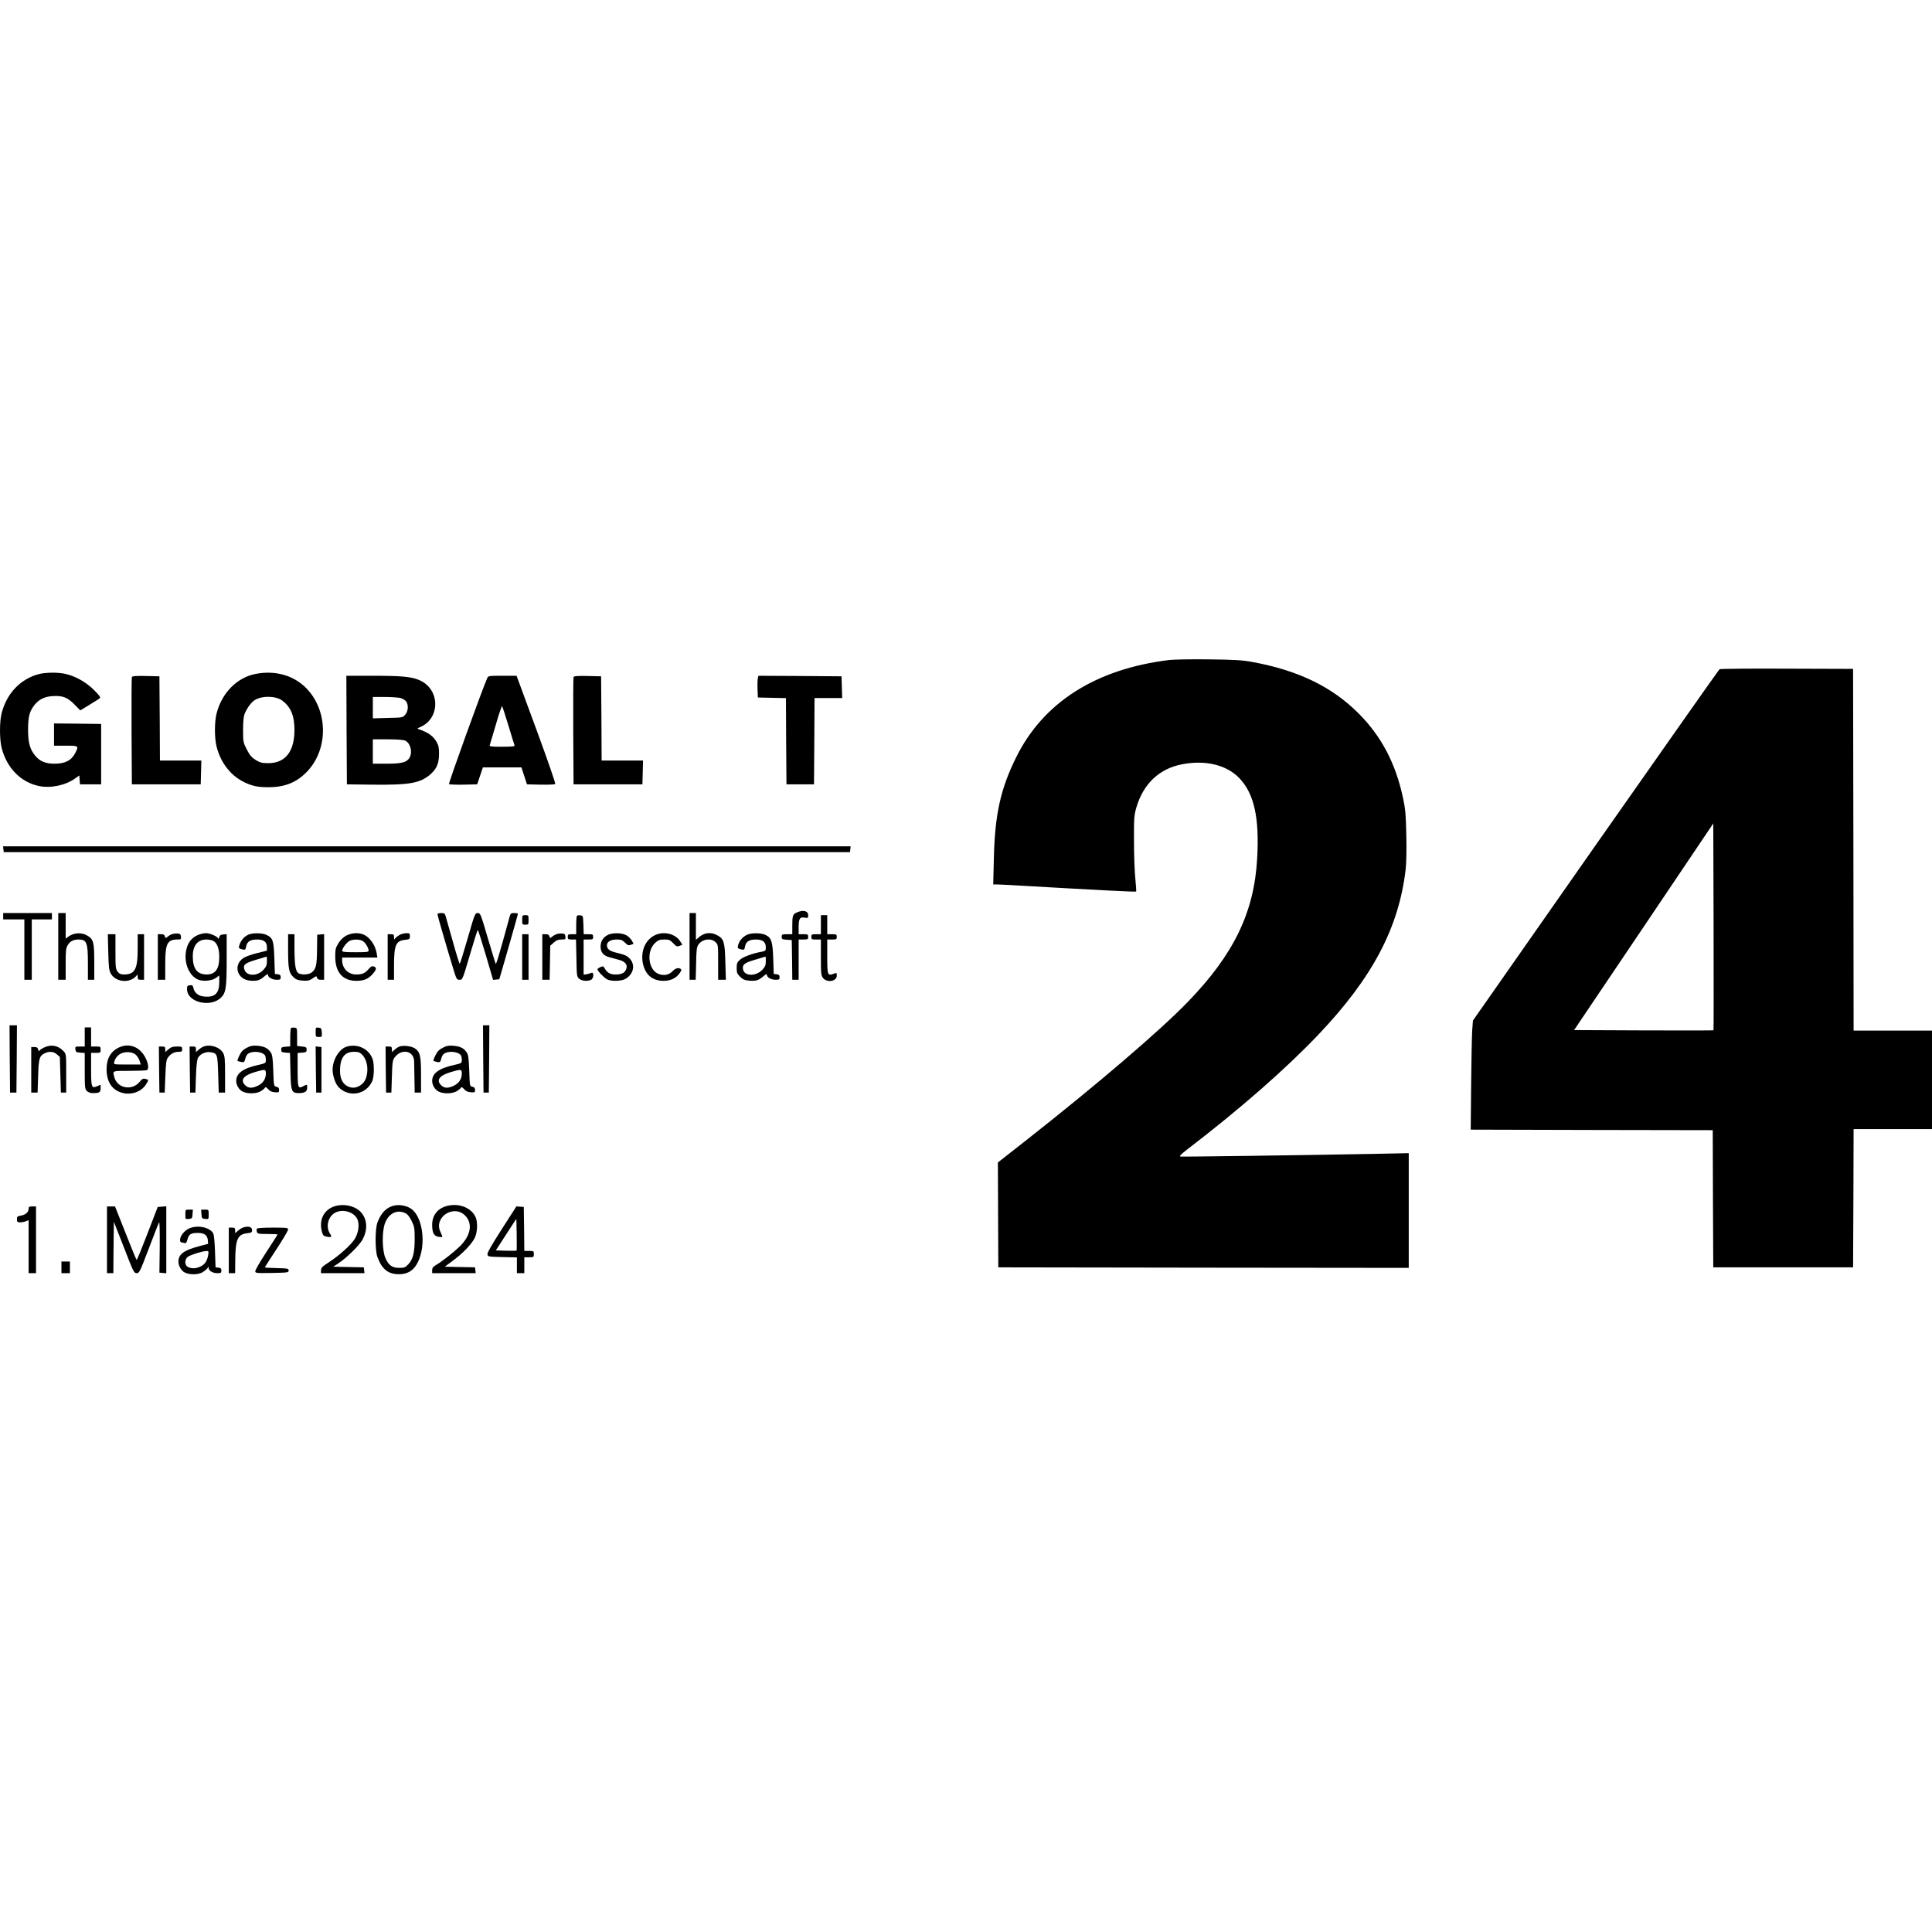 <?xml version="1.0" standalone="no"?>
<!DOCTYPE svg PUBLIC "-//W3C//DTD SVG 20010904//EN"
 "http://www.w3.org/TR/2001/REC-SVG-20010904/DTD/svg10.dtd">
<svg version="1.0" xmlns="http://www.w3.org/2000/svg"
 width="1824pt" height="1824pt" viewBox="0 0 1824 1824"
 preserveAspectRatio="xMidYMid meet">
<g transform="translate(0,1824) scale(0.1,-0.1)"
fill="#000000" stroke="none">
<path d="M11040 12009 c-695 -84 -1193 -401 -1449 -924 -146 -296 -199 -539
-208 -952 l-6 -243 39 0 c22 0 149 -7 284 -15 602 -35 1022 -57 1026 -52 3 2
-1 56 -7 118 -7 63 -13 222 -13 354 -1 222 1 246 22 320 66 226 217 369 435
410 221 42 419 -7 539 -133 138 -145 189 -372 167 -756 -28 -508 -220 -906
-654 -1354 -261 -271 -867 -789 -1533 -1312 l-261 -205 2 -495 2 -495 1938 -3
1937 -2 0 541 0 542 -342 -7 c-765 -14 -1794 -28 -1812 -25 -15 3 1 19 65 69
501 384 924 755 1234 1080 512 538 762 1011 826 1564 7 61 9 184 6 325 -4 191
-9 245 -31 347 -69 326 -204 583 -421 800 -252 252 -569 405 -1005 485 -96 17
-164 21 -410 24 -162 2 -329 -1 -370 -6z"/>
<path d="M16234 11922 c-6 -4 -532 -752 -1170 -1662 l-1158 -1655 -7 -95 c-3
-52 -8 -284 -10 -515 l-4 -420 1142 -3 1143 -2 2 -648 3 -647 660 0 660 0 3
653 2 652 370 0 370 0 0 465 0 465 -370 0 -370 0 -2 1708 -3 1707 -625 2
c-344 2 -630 -1 -636 -5z m-57 -3409 c-2 -2 -299 -2 -660 -1 l-656 3 657 975
657 976 3 -975 c1 -536 1 -976 -1 -978z"/>
<path d="M363 11875 c-172 -47 -300 -182 -348 -370 -20 -78 -20 -249 1 -328
49 -188 180 -322 352 -358 111 -23 251 7 340 71 l41 29 3 -42 3 -42 100 0 100
0 0 285 0 285 -222 3 -223 2 0 -105 0 -105 110 0 c123 0 125 -1 91 -68 -37
-72 -95 -102 -198 -102 -84 0 -138 23 -181 76 -50 60 -67 123 -67 244 0 121
13 173 58 231 42 55 96 82 172 87 96 6 141 -11 206 -77 l57 -58 87 53 c48 29
92 57 98 63 8 8 -8 30 -59 80 -77 75 -177 130 -272 150 -71 15 -185 13 -249
-4z"/>
<path d="M2415 11878 c-176 -33 -320 -178 -370 -373 -21 -80 -21 -235 0 -315
46 -179 165 -310 328 -362 45 -15 89 -20 162 -20 159 0 273 48 372 156 192
210 189 560 -7 770 -120 128 -297 180 -485 144z m251 -253 c80 -61 114 -143
114 -275 0 -205 -85 -314 -246 -315 -61 0 -77 4 -120 30 -39 25 -56 44 -84 99
-34 67 -35 72 -35 185 0 78 5 127 14 151 25 58 62 109 97 131 71 43 199 40
260 -6z"/>
<path d="M1245 11848 c-3 -7 -4 -238 -3 -513 l3 -500 325 0 325 0 3 113 3 112
-196 0 -195 0 -2 398 -3 397 -128 3 c-96 2 -129 -1 -132 -10z"/>
<path d="M3272 11348 l3 -513 240 -3 c353 -4 452 14 549 98 59 52 80 102 81
190 0 61 -4 83 -24 117 -31 54 -82 90 -166 118 -18 6 -17 8 11 20 194 82 190
360 -7 444 -74 32 -164 41 -437 41 l-252 0 2 -512z m510 302 c21 -6 44 -21 53
-33 23 -33 19 -91 -9 -124 -24 -28 -25 -28 -165 -31 l-141 -4 0 101 0 101 113
0 c61 0 129 -5 149 -10z m43 -402 c54 -25 74 -121 35 -171 -29 -37 -76 -47
-217 -47 l-123 0 0 115 0 115 140 0 c86 0 149 -5 165 -12z"/>
<path d="M4600 11838 c-49 -111 -368 -994 -361 -1001 4 -4 66 -6 137 -5 l129
3 27 80 27 80 182 0 182 0 26 -80 26 -80 129 -3 c71 -1 133 1 138 6 5 5 -75
235 -178 515 l-187 507 -134 0 c-129 0 -134 -1 -143 -22z m200 -448 c29 -96
55 -181 58 -187 3 -10 -25 -13 -118 -13 -107 0 -121 2 -116 16 3 9 29 96 58
195 28 99 55 176 59 172 3 -5 30 -87 59 -183z"/>
<path d="M5415 11848 c-3 -7 -4 -238 -3 -513 l3 -500 325 0 325 0 3 113 3 112
-196 0 -195 0 -2 398 -3 397 -128 3 c-96 2 -129 -1 -132 -10z"/>
<path d="M7155 11838 c-3 -13 -5 -59 -3 -103 l3 -80 132 -3 133 -3 2 -407 3
-407 130 0 130 0 3 408 2 407 130 0 131 0 -3 103 -3 102 -392 3 -393 2 -5 -22z"/>
<path d="M32 10223 l3 -28 3995 0 3995 0 3 28 3 27 -4001 0 -4001 0 3 -27z"/>
<path d="M7524 9626 c-40 -17 -44 -30 -44 -127 l0 -79 -50 0 c-46 0 -50 -2
-50 -24 0 -23 5 -25 48 -28 l47 -3 3 -187 2 -188 30 0 30 0 0 190 0 190 45 0
c41 0 45 2 45 25 0 23 -4 25 -45 25 l-45 0 0 69 c0 79 12 97 60 87 28 -5 30
-3 30 23 0 41 -46 53 -106 27z"/>
<path d="M30 9590 l0 -30 100 0 100 0 0 -285 0 -285 35 0 35 0 0 285 0 285 95
0 95 0 0 30 0 30 -230 0 -230 0 0 -30z"/>
<path d="M550 9305 l0 -315 35 0 35 0 0 148 c0 129 2 151 20 180 21 35 54 52
100 52 79 0 90 -28 90 -225 l0 -155 30 0 30 0 0 166 c0 192 -7 218 -71 254
-51 28 -121 24 -168 -9 l-31 -22 0 120 0 121 -35 0 -35 0 0 -315z"/>
<path d="M4130 9608 c0 -11 92 -327 151 -520 29 -94 31 -98 58 -98 28 0 28 0
97 235 38 129 71 235 75 235 3 0 37 -106 75 -235 l69 -236 30 3 29 3 88 305
c48 168 88 308 88 313 0 4 -16 7 -35 7 -30 0 -35 -4 -43 -32 -101 -369 -127
-457 -133 -446 -3 7 -37 118 -75 246 -66 225 -69 232 -94 232 -25 0 -28 -6
-95 -240 -38 -132 -72 -240 -75 -240 -3 0 -32 93 -64 208 -32 114 -63 222 -68
240 -8 28 -13 32 -43 32 -20 0 -35 -5 -35 -12z"/>
<path d="M6510 9305 l0 -315 29 0 29 0 4 153 c2 125 6 157 21 178 36 54 121
66 162 24 25 -24 25 -27 25 -190 l0 -165 36 0 37 0 -5 168 c-5 190 -14 219
-78 253 -60 33 -125 24 -177 -24 l-23 -20 0 126 0 127 -30 0 -30 0 0 -315z"/>
<path d="M4930 9555 c0 -43 1 -45 30 -45 29 0 30 2 30 45 0 43 -1 45 -30 45
-29 0 -30 -2 -30 -45z"/>
<path d="M5447 9594 c-4 -4 -7 -45 -7 -91 l0 -83 -40 0 c-36 0 -40 -2 -40 -25
0 -22 4 -25 39 -25 l39 0 4 -176 c3 -171 4 -176 27 -195 25 -21 81 -25 112 -9
26 14 28 76 2 65 -10 -4 -30 -10 -45 -13 l-28 -4 0 166 0 166 45 0 c41 0 45 2
45 25 0 23 -4 25 -45 25 l-44 0 -3 88 c-3 85 -4 87 -28 90 -14 2 -29 0 -33 -4z"/>
<path d="M7750 9510 l0 -90 -45 0 c-41 0 -45 -2 -45 -25 0 -23 4 -25 45 -25
l45 0 0 -169 c0 -155 2 -170 21 -195 37 -47 129 -31 129 23 0 28 -1 29 -29 18
-58 -22 -61 -14 -61 163 l0 160 45 0 c41 0 45 2 45 25 0 23 -4 25 -45 25 l-45
0 0 90 0 90 -30 0 -30 0 0 -90z"/>
<path d="M1620 9419 c-13 -5 -32 -17 -41 -25 -15 -13 -17 -13 -22 6 -4 15 -13
20 -36 20 l-31 0 0 -215 0 -215 35 0 35 0 0 146 c0 196 19 234 116 234 33 0
35 2 32 28 -2 22 -8 27 -33 29 -16 1 -41 -2 -55 -8z"/>
<path d="M1865 9411 c-55 -24 -90 -69 -105 -132 -32 -134 33 -275 136 -295 51
-9 113 1 146 26 l28 21 0 -63 c0 -110 -44 -149 -152 -135 -48 6 -83 37 -92 78
-5 26 -10 30 -33 27 -25 -3 -28 -7 -27 -41 4 -120 221 -172 320 -76 47 45 54
94 54 365 l0 235 -32 -3 c-25 -2 -34 -9 -39 -28 -4 -14 -7 -19 -8 -13 -2 20
-76 53 -118 53 -21 0 -56 -9 -78 -19z m154 -57 c34 -24 51 -74 51 -149 0 -114
-37 -165 -118 -165 -90 0 -132 54 -132 171 0 102 46 159 129 159 27 0 56 -7
70 -16z"/>
<path d="M2345 9416 c-38 -17 -69 -52 -83 -93 -12 -35 -10 -37 29 -47 24 -5
27 -3 33 29 9 46 39 65 103 65 64 0 93 -23 93 -73 l0 -32 -92 -23 c-51 -12
-109 -33 -129 -46 -100 -66 -62 -202 60 -214 66 -6 93 2 136 39 25 22 35 27
35 16 0 -24 40 -47 82 -47 34 0 38 3 38 24 0 19 -6 25 -27 28 l-28 3 -5 150
c-6 167 -14 191 -75 219 -40 19 -129 20 -170 2z m175 -251 c0 -35 -6 -51 -31
-79 -54 -62 -154 -65 -179 -6 -20 48 -1 66 98 96 48 14 92 27 97 29 6 2 11 4
13 4 1 1 2 -19 2 -44z"/>
<path d="M3269 9407 c-29 -16 -54 -40 -74 -72 -27 -44 -30 -56 -30 -129 1
-147 71 -226 200 -226 70 0 112 17 153 64 38 43 40 62 10 72 -16 5 -27 -1 -47
-24 -35 -41 -61 -52 -119 -52 -75 0 -132 58 -132 135 l0 25 166 0 167 0 -7 41
c-13 79 -68 155 -129 178 -47 18 -110 13 -158 -12z m159 -53 c24 -17 52 -64
52 -89 0 -13 -19 -15 -125 -15 -98 0 -125 3 -125 14 0 22 44 80 70 93 35 18
101 16 128 -3z"/>
<path d="M3775 9415 c-16 -9 -36 -23 -42 -32 -11 -15 -13 -14 -13 10 0 23 -4
27 -30 27 l-30 0 0 -215 0 -215 30 0 30 0 0 133 c0 196 17 235 105 244 42 5
45 8 45 34 0 26 -3 29 -32 29 -18 0 -46 -7 -63 -15z"/>
<path d="M5250 9419 c-13 -5 -32 -17 -41 -25 -15 -13 -17 -13 -22 6 -4 15 -13
20 -36 20 l-31 0 0 -215 0 -215 34 0 35 0 3 161 3 161 33 29 c24 22 42 29 73
29 38 0 40 2 37 28 -2 22 -8 27 -33 29 -16 1 -41 -2 -55 -8z"/>
<path d="M5744 9416 c-47 -21 -74 -61 -74 -113 0 -54 28 -87 89 -102 22 -6 59
-16 82 -22 55 -14 83 -43 74 -77 -10 -44 -40 -62 -102 -62 -55 0 -80 15 -108
64 -9 15 -14 16 -38 5 -15 -7 -27 -16 -27 -20 0 -15 63 -80 91 -95 42 -21 137
-18 177 6 75 46 92 133 36 191 -27 28 -44 35 -141 59 -50 13 -73 33 -73 65 0
34 36 55 93 55 40 0 53 -5 78 -30 25 -25 33 -28 55 -20 l26 10 -19 33 c-10 17
-34 40 -53 49 -41 21 -122 23 -166 4z"/>
<path d="M6190 9414 c-96 -42 -145 -153 -120 -272 23 -105 90 -162 194 -162
68 0 119 24 153 73 17 23 19 33 10 39 -23 15 -49 8 -77 -21 -35 -35 -78 -44
-127 -28 -102 33 -125 213 -38 295 30 27 42 32 86 32 46 0 55 -4 85 -35 29
-31 36 -34 59 -25 l27 10 -20 33 c-44 69 -149 97 -232 61z"/>
<path d="M7055 9416 c-40 -18 -73 -55 -85 -94 -9 -34 -8 -36 31 -46 24 -5 27
-3 33 29 9 46 39 65 103 65 64 0 93 -23 93 -74 0 -31 -3 -34 -37 -41 -86 -15
-176 -48 -206 -75 -28 -25 -32 -35 -32 -79 0 -43 4 -55 32 -82 24 -25 42 -33
82 -37 66 -6 93 2 136 39 25 22 35 27 35 16 0 -24 40 -47 82 -47 34 0 38 3 38
24 0 19 -6 25 -27 28 l-28 3 -5 145 c-6 164 -17 197 -74 224 -41 19 -129 20
-171 2z m175 -251 c0 -37 -6 -51 -32 -80 -59 -63 -166 -63 -182 -1 -11 46 8
64 102 92 48 14 92 27 97 29 6 2 11 4 13 4 1 1 2 -19 2 -44z"/>
<path d="M1022 9253 c3 -135 8 -175 22 -201 45 -86 182 -99 244 -24 10 14 12
12 12 -11 0 -23 4 -27 30 -27 l30 0 0 215 0 215 -30 0 -30 0 0 -135 c0 -195
-26 -245 -129 -245 -31 0 -44 6 -60 26 -19 25 -21 40 -21 190 l0 164 -36 0
-36 0 4 -167z"/>
<path d="M2720 9268 c0 -174 8 -212 50 -253 24 -23 41 -29 87 -33 49 -3 64 0
95 21 34 24 36 24 41 6 4 -14 14 -19 36 -19 l31 0 0 216 0 215 -32 -3 -33 -3
-2 -141 c-1 -151 -10 -187 -55 -218 -27 -19 -97 -21 -122 -3 -26 19 -35 78
-36 230 l0 137 -30 0 -30 0 0 -152z"/>
<path d="M4930 9205 l0 -215 30 0 30 0 0 215 0 215 -30 0 -30 0 0 -215z"/>
<path d="M92 8243 l3 -318 30 0 30 0 3 318 2 317 -35 0 -35 0 2 -317z"/>
<path d="M4562 8243 l3 -318 25 0 25 0 3 318 2 317 -30 0 -30 0 2 -317z"/>
<path d="M800 8450 l0 -90 -46 0 c-44 0 -45 -1 -42 -27 3 -25 7 -28 46 -31
l42 -3 0 -170 c0 -156 2 -171 20 -189 13 -13 33 -20 59 -20 59 0 71 8 71 46
l0 33 -33 -14 c-53 -22 -57 -11 -57 162 l0 153 45 0 c43 0 45 1 45 30 0 29 -2
30 -45 30 l-45 0 0 90 0 90 -30 0 -30 0 0 -90z"/>
<path d="M2747 8534 c-4 -4 -7 -45 -7 -90 l0 -83 -42 -3 c-38 -3 -43 -6 -43
-28 0 -22 5 -25 42 -28 l41 -3 4 -169 c4 -194 10 -210 80 -210 55 0 78 15 78
50 0 35 1 34 -35 16 -52 -27 -55 -19 -55 154 l0 159 43 3 c37 3 42 6 42 28 0
22 -5 26 -45 30 l-45 5 0 85 c0 84 0 85 -25 88 -14 2 -29 0 -33 -4z"/>
<path d="M2980 8496 c0 -45 1 -46 31 -46 29 0 30 1 27 43 -3 38 -6 42 -30 45
-27 3 -28 2 -28 -42z"/>
<path d="M413 8349 c-24 -12 -43 -26 -44 -33 -1 -6 -4 0 -8 14 -5 19 -13 25
-36 25 l-30 0 0 -215 0 -215 30 0 30 0 5 155 c5 168 12 190 60 215 42 22 85
19 117 -9 l28 -24 5 -169 5 -168 25 0 25 0 0 182 c0 180 0 182 -25 209 -52 55
-118 67 -187 33z"/>
<path d="M1130 8354 c-83 -36 -124 -106 -124 -210 1 -123 56 -201 158 -224 82
-18 167 13 211 77 31 47 31 49 -1 57 -22 6 -32 1 -56 -28 -71 -86 -209 -62
-238 42 -18 65 -24 62 139 62 82 0 156 3 165 6 35 14 4 119 -52 177 -54 56
-132 72 -202 41z m156 -76 c13 -13 28 -38 33 -56 l10 -32 -129 0 c-128 0 -128
0 -122 23 16 63 71 100 141 93 28 -2 52 -12 67 -28z"/>
<path d="M1920 8359 c-14 -6 -35 -20 -47 -31 l-23 -21 0 26 c0 23 -4 27 -30
27 l-30 0 2 -217 3 -218 25 0 25 0 5 150 c3 99 10 159 19 177 19 37 74 62 119
54 64 -10 66 -18 72 -209 l5 -172 30 0 30 0 0 170 c0 145 -3 175 -18 203 -31
57 -123 86 -187 61z"/>
<path d="M2330 8348 c-34 -17 -51 -35 -69 -71 -13 -26 -21 -50 -19 -52 2 -3
18 -7 34 -11 28 -5 31 -3 40 32 6 25 18 43 34 51 47 24 130 12 152 -21 4 -6 8
-25 8 -42 0 -31 -1 -32 -72 -48 -144 -32 -208 -79 -208 -151 0 -39 26 -83 60
-100 46 -24 132 -22 174 4 19 12 36 27 39 34 2 7 13 2 28 -15 17 -20 35 -28
64 -30 37 -3 40 -1 40 22 0 18 -7 26 -25 30 -25 6 -25 6 -30 151 -4 115 -9
151 -23 172 -27 41 -61 58 -124 64 -47 4 -66 0 -103 -19z m180 -244 c0 -50
-27 -91 -75 -114 -56 -27 -91 -25 -121 5 -49 49 -14 93 97 125 94 27 99 26 99
-16z"/>
<path d="M3274 8359 c-71 -21 -134 -123 -134 -219 0 -54 26 -131 55 -162 85
-92 234 -80 302 24 23 34 28 55 32 116 2 41 -2 92 -8 113 -31 103 -139 159
-247 128z m146 -77 c35 -36 54 -102 47 -165 -8 -64 -25 -97 -66 -124 -42 -28
-86 -29 -129 -3 -41 25 -62 73 -62 142 0 120 43 178 132 178 41 0 54 -5 78
-28z"/>
<path d="M3770 8359 c-14 -5 -35 -20 -47 -31 l-23 -21 0 26 c0 23 -4 27 -30
27 l-30 0 2 -217 3 -218 25 0 25 0 5 152 c4 134 7 155 26 180 66 88 183 63
184 -39 1 -24 2 -99 3 -168 l2 -125 30 0 30 0 0 165 c0 182 -8 216 -56 251
-33 23 -113 33 -149 18z"/>
<path d="M4180 8348 c-34 -17 -51 -35 -69 -71 -13 -26 -21 -50 -19 -52 2 -3
18 -7 34 -11 28 -5 31 -3 40 32 6 25 18 43 34 51 47 24 130 12 152 -21 4 -6 8
-25 8 -42 0 -31 -1 -32 -72 -48 -144 -32 -208 -79 -208 -151 0 -39 26 -83 60
-100 46 -24 132 -22 174 4 19 12 36 27 39 34 2 7 13 2 28 -15 17 -20 35 -28
64 -30 37 -3 40 -1 40 22 0 18 -7 26 -25 30 -25 6 -25 6 -30 151 -4 115 -9
151 -23 172 -27 41 -61 58 -124 64 -47 4 -66 0 -103 -19z m180 -244 c0 -50
-27 -91 -75 -114 -56 -27 -91 -25 -121 5 -49 49 -14 93 97 125 94 27 99 26 99
-16z"/>
<path d="M1502 8143 l3 -218 25 0 25 0 6 153 c5 131 9 158 26 180 25 34 59 52
101 52 27 0 32 3 32 25 0 23 -3 25 -49 25 -39 0 -56 -6 -80 -26 l-31 -26 0 26
c0 22 -4 26 -30 26 l-30 0 2 -217z"/>
<path d="M2982 8143 l3 -218 25 0 25 0 0 215 0 215 -28 3 -27 3 2 -218z"/>
<path d="M3195 6860 c-126 -20 -190 -124 -155 -252 9 -32 16 -38 46 -44 43 -8
50 -2 30 28 -39 60 -24 147 34 190 62 46 168 28 214 -35 32 -43 27 -129 -10
-196 -31 -57 -149 -164 -261 -236 -51 -33 -62 -45 -62 -67 l-1 -28 206 0 205
0 -3 28 -3 27 -144 3 -145 3 53 35 c80 54 194 167 224 222 50 93 45 189 -14
256 -45 52 -134 79 -214 66z"/>
<path d="M3730 6860 c-75 -13 -131 -66 -166 -160 -24 -63 -24 -267 0 -330 43
-114 102 -160 203 -160 74 0 128 29 165 90 94 153 69 437 -45 524 -39 30 -105
45 -157 36z m100 -75 c18 -9 39 -36 56 -72 26 -52 29 -67 29 -168 0 -131 -16
-194 -60 -241 -29 -30 -38 -34 -85 -34 -67 0 -100 23 -131 92 -31 70 -34 244
-6 325 34 98 117 139 197 98z"/>
<path d="M4245 6860 c-104 -17 -165 -85 -165 -184 0 -72 16 -104 56 -112 19
-3 37 -4 39 -2 3 2 -5 23 -16 46 -69 139 126 267 234 154 73 -76 51 -190 -56
-293 -56 -54 -171 -144 -224 -174 -25 -15 -33 -26 -33 -47 l0 -28 206 0 205 0
-3 28 -3 27 -143 3 -143 3 78 58 c94 70 173 152 204 212 28 55 31 157 6 205
-40 78 -141 121 -242 104z"/>
<path d="M270 6827 c0 -32 -29 -56 -74 -64 -32 -5 -36 -9 -36 -34 0 -25 4 -29
29 -29 16 0 41 4 55 10 l26 10 0 -250 0 -250 35 0 35 0 0 315 0 315 -35 0
c-30 0 -35 -3 -35 -23z"/>
<path d="M1010 6535 l0 -315 30 0 30 0 2 243 3 242 95 -242 c89 -231 95 -243
120 -243 25 0 31 12 115 233 48 127 92 239 97 247 5 9 7 -88 6 -230 l-3 -245
33 -3 32 -3 0 316 0 316 -41 -3 -40 -3 -97 -252 c-53 -138 -99 -250 -102 -248
-4 2 -51 117 -105 255 l-99 250 -38 0 -38 0 0 -315z"/>
<path d="M4737 6635 c-95 -147 -137 -222 -135 -237 3 -22 6 -23 141 -26 l137
-3 0 -74 0 -75 35 0 35 0 0 75 0 75 45 0 c43 0 45 1 45 30 0 29 -2 30 -45 30
l-45 0 -2 208 -3 207 -35 3 -35 2 -138 -215z m140 -202 c-3 -2 -48 -2 -100 -1
l-96 3 97 150 97 149 3 -148 c1 -82 1 -151 -1 -153z"/>
<path d="M1750 6774 c0 -45 0 -45 33 -42 30 3 32 6 35 46 l3 42 -35 0 c-36 0
-36 0 -36 -46z"/>
<path d="M1902 6778 c3 -40 5 -43 36 -46 32 -3 32 -3 32 42 0 46 0 46 -36 46
l-35 0 3 -42z"/>
<path d="M1783 6641 c-45 -21 -83 -71 -83 -108 0 -13 6 -23 14 -23 8 0 21 -3
30 -6 11 -4 18 5 26 35 13 49 33 61 98 61 61 0 91 -22 94 -69 l3 -34 -90 -24
c-116 -31 -170 -62 -185 -108 -14 -43 -1 -91 36 -126 37 -35 139 -40 188 -9
20 12 40 29 46 38 9 16 9 16 10 0 0 -25 39 -48 82 -48 34 0 38 3 38 24 0 19
-6 25 -27 28 l-28 3 -5 150 c-3 90 -10 158 -17 171 -34 59 -152 82 -230 45z
m182 -253 c-12 -68 -45 -103 -112 -119 -37 -8 -82 3 -95 24 -17 26 -8 66 18
83 28 19 136 52 172 53 22 1 23 -1 17 -41z"/>
<path d="M2290 6649 c-14 -6 -35 -20 -47 -31 l-23 -21 0 26 c0 23 -4 27 -30
27 l-30 0 0 -215 0 -215 30 0 30 0 1 113 c1 206 21 254 113 264 40 5 46 9 46
28 0 34 -39 44 -90 24z"/>
<path d="M2425 6640 c-3 -6 -3 -19 0 -30 6 -18 15 -20 101 -20 52 0 94 -2 94
-5 0 -3 -47 -77 -105 -165 -58 -89 -105 -170 -105 -181 0 -19 7 -19 158 -17
149 3 157 4 157 23 0 19 -8 20 -112 23 -62 1 -113 4 -113 7 0 2 50 79 110 171
61 93 110 176 110 186 0 17 -12 18 -144 18 -87 0 -147 -4 -151 -10z"/>
<path d="M580 6275 l0 -55 40 0 40 0 0 55 0 55 -40 0 -40 0 0 -55z"/>
</g>
</svg>
